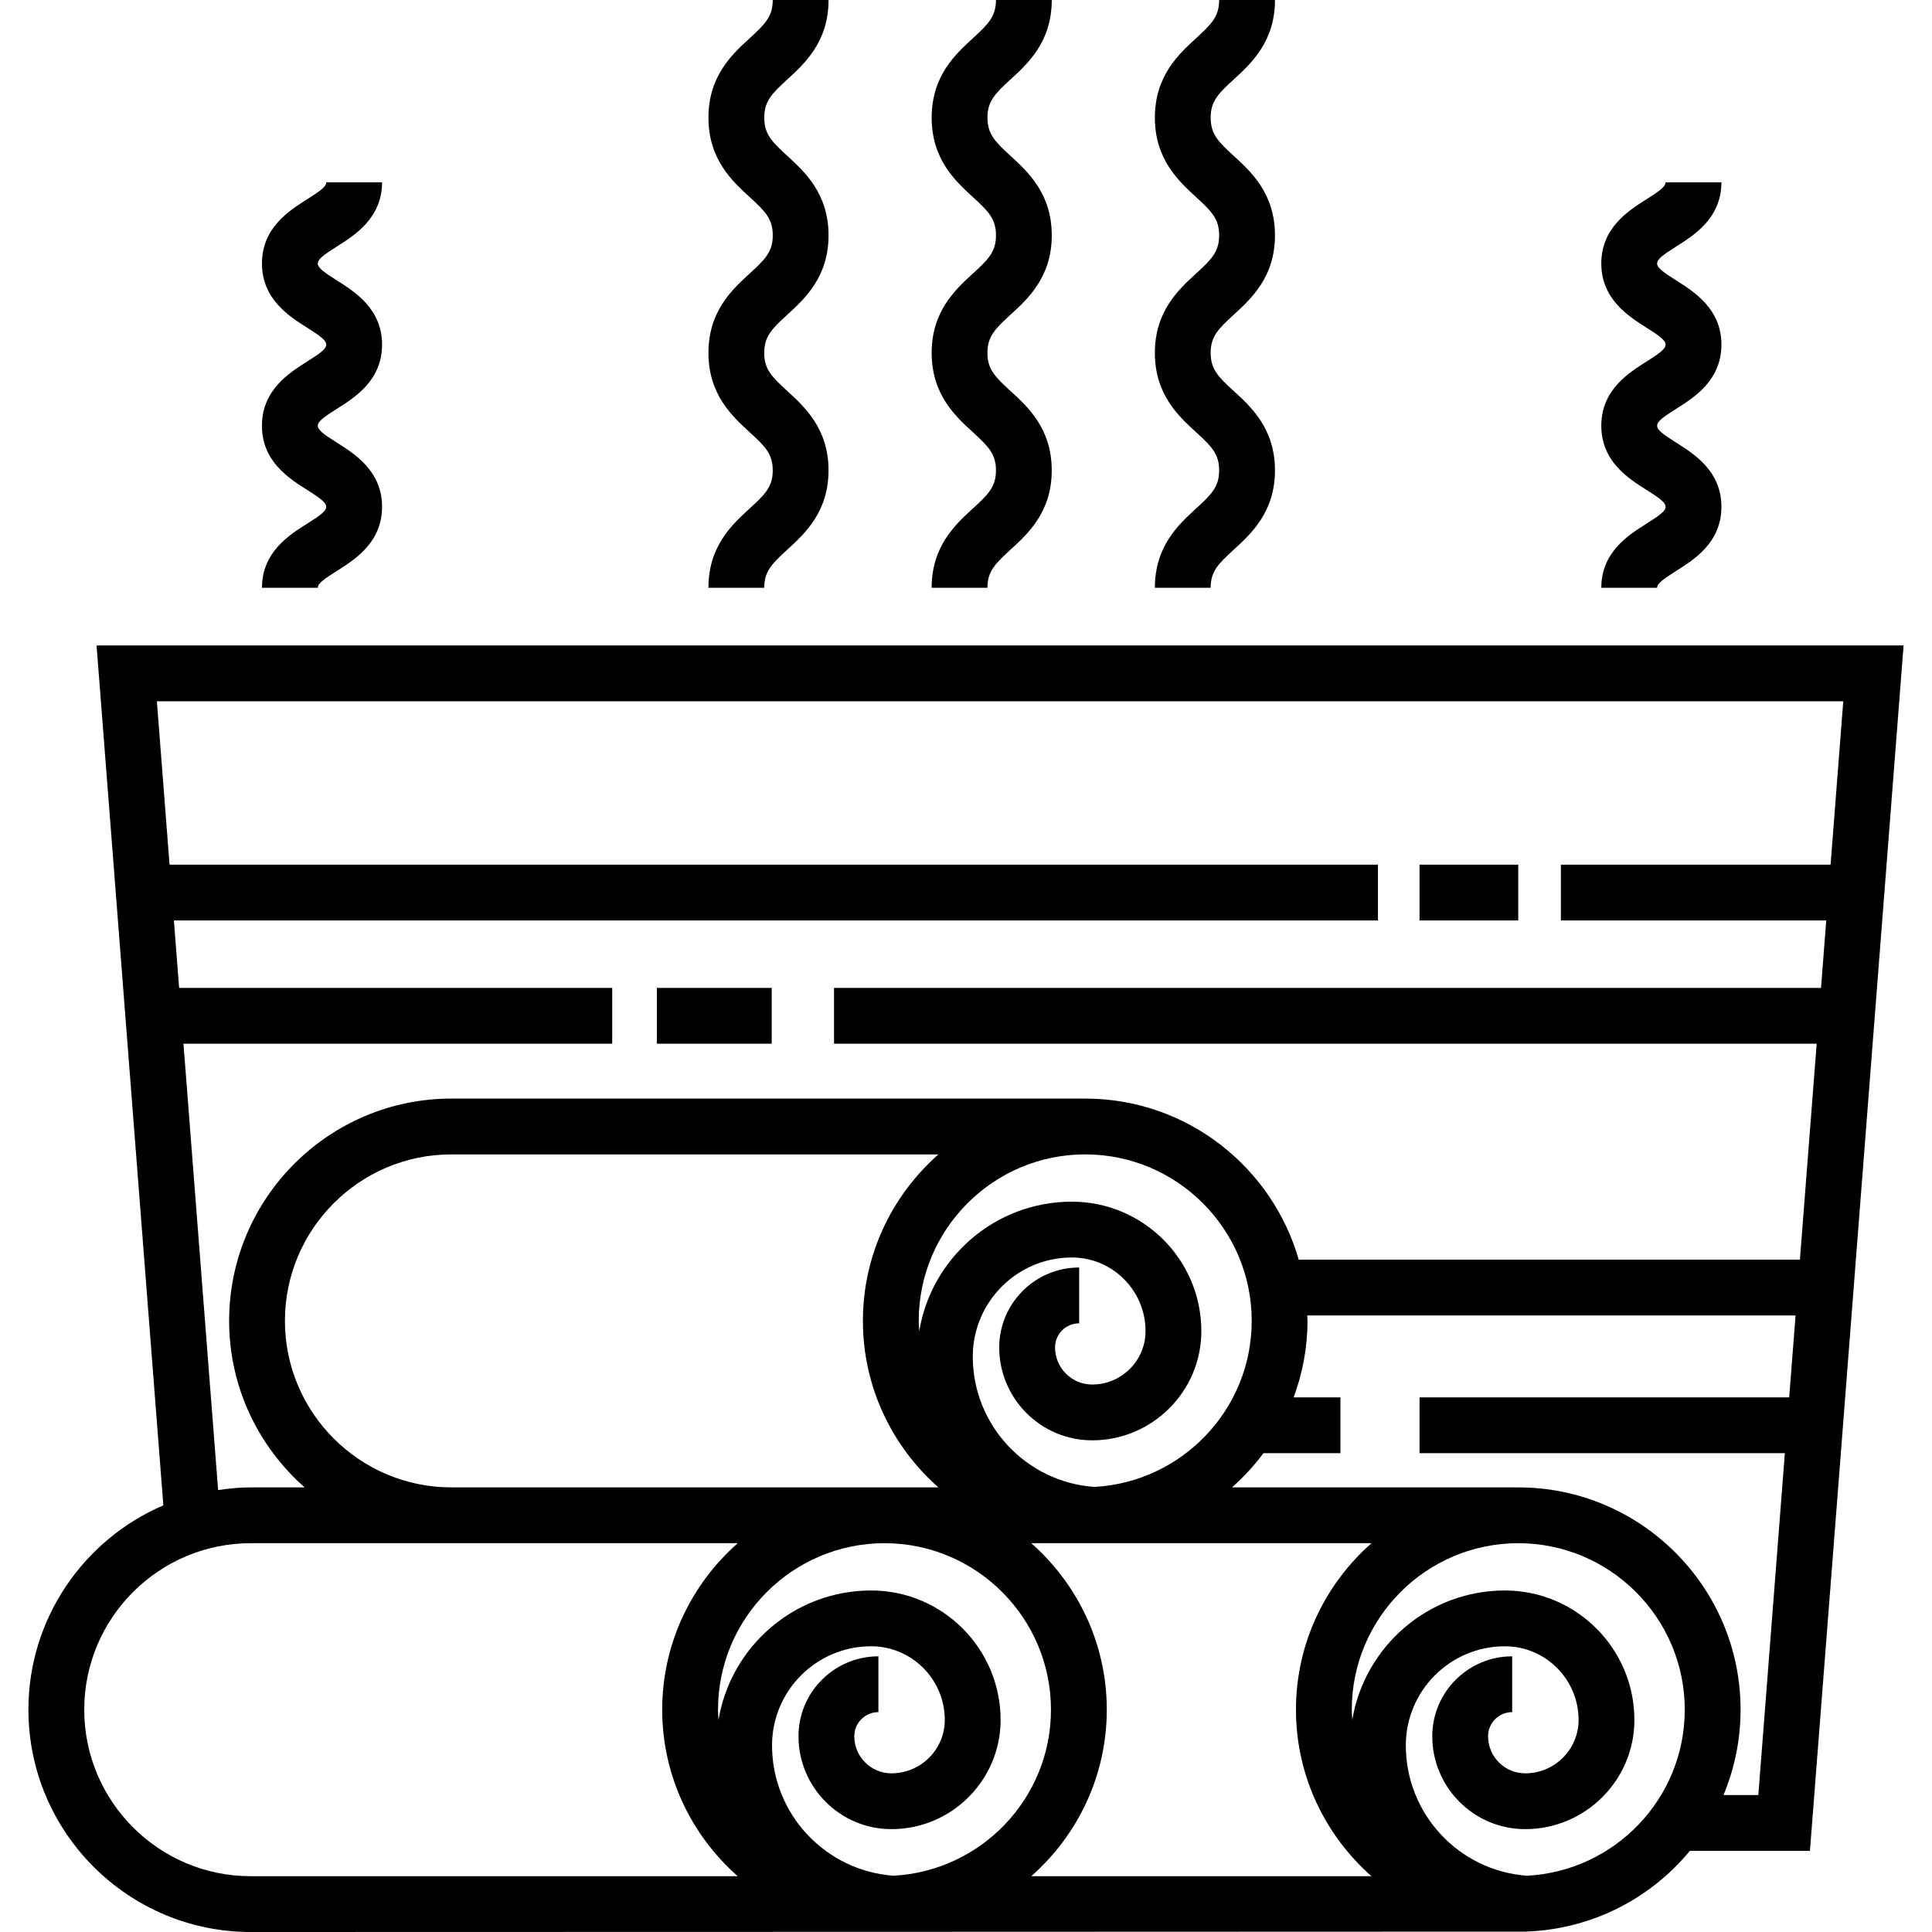 <svg width="100" height="100" viewBox="0 0 100 100" fill="none" xmlns="http://www.w3.org/2000/svg">
<path d="M98.529 33.409H4.998L8.455 77.916C4.353 79.677 1.471 83.755 1.471 88.493C1.471 94.838 6.634 100 12.978 100C12.978 100 78.837 99.985 78.965 99.98C78.98 99.981 78.993 99.984 79.008 99.985V99.978C82.407 99.854 85.438 98.26 87.467 95.8H93.682L98.529 33.409ZM9.496 54.02H31.688V51.132H9.271L9.001 47.642H71.322V44.754H8.776L8.12 36.298H95.407L94.751 44.754H80.792V47.642H94.526L94.256 51.132H43.169V54.02H94.031L93.163 65.201H67.223C65.843 60.394 61.415 56.862 56.171 56.862H23.366C17.022 56.862 11.86 62.025 11.86 68.369C11.86 71.8 13.378 74.877 15.768 76.987H12.977C12.401 76.987 11.842 77.044 11.29 77.124L9.496 54.02ZM46.257 97.087C42.745 96.841 39.961 93.913 39.961 90.339C39.961 87.511 42.261 85.211 45.089 85.211C47.191 85.211 48.902 86.921 48.902 89.025C48.902 90.548 47.664 91.787 46.14 91.787C45.08 91.787 44.218 90.926 44.218 89.867C44.218 89.179 44.778 88.619 45.466 88.619V85.731C43.186 85.731 41.33 87.587 41.33 89.867C41.33 92.519 43.488 94.676 46.14 94.676C49.256 94.676 51.791 92.141 51.791 89.025C51.791 85.33 48.785 82.323 45.089 82.323C41.117 82.323 37.82 85.228 37.19 89.023C37.179 88.847 37.164 88.671 37.164 88.493C37.164 83.741 41.03 79.876 45.781 79.876C50.532 79.876 54.398 83.741 54.398 88.493C54.399 93.085 50.787 96.838 46.257 97.087ZM14.748 68.369C14.748 63.617 18.614 59.751 23.366 59.751H48.572C46.181 61.861 44.664 64.937 44.664 68.369C44.664 71.8 46.181 74.877 48.572 76.987H23.366C18.615 76.987 14.748 73.121 14.748 68.369ZM56.647 76.963C53.135 76.717 50.351 73.789 50.351 70.214C50.351 67.387 52.652 65.087 55.479 65.087C57.582 65.087 59.293 66.796 59.293 68.9C59.293 70.423 58.054 71.663 56.53 71.663C55.471 71.663 54.609 70.801 54.609 69.743C54.609 69.054 55.168 68.495 55.857 68.495V65.606C53.576 65.606 51.72 67.462 51.72 69.743C51.72 72.394 53.877 74.551 56.53 74.551C59.645 74.551 62.181 72.016 62.181 68.9C62.181 65.206 59.174 62.198 55.479 62.198C51.508 62.198 48.21 65.104 47.58 68.898C47.569 68.722 47.553 68.547 47.553 68.369C47.553 63.617 51.419 59.751 56.17 59.751C60.922 59.751 64.788 63.617 64.788 68.369C64.788 72.96 61.176 76.713 56.647 76.963ZM12.978 97.112C8.226 97.112 4.36 93.246 4.36 88.493C4.36 83.741 8.226 79.876 12.978 79.876H38.184C35.793 81.985 34.276 85.062 34.276 88.493C34.276 91.925 35.793 95.002 38.184 97.112H12.978ZM53.378 97.112C55.769 95.002 57.287 91.925 57.287 88.493C57.287 85.062 55.77 81.985 53.378 79.876H70.987C68.597 81.985 67.079 85.062 67.079 88.493C67.079 91.925 68.596 95.002 70.987 97.112H53.378ZM79.04 97.088C75.511 96.831 72.765 93.894 72.765 90.339C72.765 87.511 75.065 85.211 77.893 85.211C79.996 85.211 81.707 86.921 81.707 89.025C81.707 90.548 80.469 91.787 78.945 91.787C77.884 91.787 77.022 90.926 77.022 89.867C77.022 89.179 77.582 88.619 78.27 88.619V85.731C75.989 85.731 74.134 87.587 74.134 89.867C74.134 92.519 76.292 94.676 78.945 94.676C82.06 94.676 84.596 92.141 84.596 89.025C84.596 85.33 81.588 82.323 77.893 82.323C73.922 82.323 70.626 85.227 69.994 89.02C69.983 88.846 69.968 88.671 69.968 88.493C69.968 83.741 73.833 79.876 78.584 79.876C83.337 79.876 87.202 83.741 87.202 88.493C87.204 93.092 83.58 96.849 79.04 97.088ZM89.207 92.912C89.774 91.549 90.092 90.058 90.092 88.493C90.092 82.149 84.93 76.987 78.585 76.987H63.769C64.371 76.454 64.916 75.861 65.397 75.216H69.38V72.327H66.96C67.415 71.091 67.676 69.761 67.676 68.369C67.676 68.274 67.664 68.183 67.661 68.089H92.938L92.608 72.327H73.475V75.216H92.384L91.011 92.912H89.207ZM73.475 47.642V44.754H78.585V47.642H73.475ZM33.999 54.02V51.132H39.944V54.02H33.999ZM50.356 26.319C49.456 27.141 48.222 28.268 48.222 30.425H51.11C51.11 29.579 51.497 29.187 52.304 28.451C53.205 27.629 54.438 26.502 54.438 24.345C54.438 22.188 53.205 21.062 52.304 20.239C51.497 19.502 51.11 19.11 51.11 18.265C51.11 17.419 51.497 17.026 52.305 16.289C53.205 15.466 54.439 14.338 54.439 12.18C54.439 10.022 53.206 8.893 52.306 8.069C51.5 7.331 51.111 6.938 51.111 6.09C51.111 5.242 51.499 4.849 52.306 4.111C53.206 3.287 54.439 2.159 54.439 0H51.551C51.551 0.848 51.163 1.241 50.356 1.979C49.456 2.803 48.223 3.931 48.223 6.09C48.223 8.249 49.456 9.377 50.357 10.201C51.163 10.939 51.552 11.332 51.552 12.18C51.552 13.027 51.165 13.42 50.357 14.157C49.457 14.98 48.223 16.107 48.223 18.265C48.223 20.423 49.456 21.549 50.357 22.372C51.163 23.109 51.551 23.501 51.551 24.345C51.551 25.19 51.162 25.583 50.356 26.319ZM61.91 26.319C61.01 27.141 59.776 28.268 59.776 30.425H62.664C62.664 29.579 63.051 29.187 63.858 28.451C64.758 27.629 65.992 26.502 65.992 24.345C65.992 22.188 64.759 21.062 63.858 20.239C63.051 19.502 62.664 19.11 62.664 18.265C62.664 17.419 63.053 17.026 63.858 16.289C64.758 15.466 65.992 14.338 65.992 12.18C65.992 10.022 64.759 8.894 63.859 8.07C63.053 7.332 62.664 6.939 62.664 6.09C62.664 5.242 63.053 4.849 63.859 4.111C64.758 3.287 65.992 2.159 65.992 0H63.103C63.103 0.848 62.715 1.241 61.909 1.979C61.01 2.803 59.776 3.931 59.776 6.09C59.776 8.249 61.009 9.377 61.909 10.201C62.715 10.939 63.103 11.332 63.103 12.18C63.103 13.027 62.715 13.42 61.91 14.157C61.01 14.98 59.776 16.107 59.776 18.265C59.776 20.423 61.009 21.549 61.91 22.372C62.716 23.109 63.103 23.501 63.103 24.345C63.103 25.19 62.716 25.583 61.91 26.319ZM38.802 26.319C37.902 27.141 36.668 28.268 36.668 30.425H39.556C39.556 29.579 39.944 29.187 40.75 28.451C41.65 27.629 42.884 26.502 42.884 24.345C42.884 22.188 41.651 21.062 40.75 20.239C39.944 19.502 39.556 19.11 39.556 18.265C39.556 17.419 39.944 17.026 40.751 16.289C41.651 15.466 42.885 14.338 42.885 12.18C42.885 10.022 41.652 8.893 40.752 8.069C39.946 7.331 39.558 6.938 39.558 6.09C39.558 5.242 39.945 4.849 40.752 4.111C41.652 3.287 42.885 2.159 42.885 0H39.997C39.997 0.848 39.61 1.241 38.802 1.979C37.902 2.803 36.669 3.931 36.669 6.09C36.669 8.249 37.902 9.377 38.803 10.201C39.61 10.939 39.998 11.332 39.998 12.18C39.998 13.027 39.611 13.42 38.803 14.157C37.903 14.98 36.669 16.107 36.669 18.265C36.669 20.423 37.902 21.549 38.803 22.372C39.61 23.109 39.997 23.501 39.997 24.345C39.997 25.19 39.608 25.583 38.802 26.319ZM85.222 27.105C84.29 27.692 82.883 28.578 82.883 30.425H85.772C85.772 30.208 86.064 29.99 86.761 29.55C87.693 28.963 89.1 28.077 89.1 26.231C89.1 24.384 87.692 23.498 86.761 22.911C86.063 22.471 85.772 22.253 85.772 22.036C85.772 21.818 86.064 21.599 86.762 21.159C87.693 20.572 89.1 19.684 89.1 17.838C89.1 15.991 87.692 15.103 86.762 14.516C86.064 14.076 85.772 13.855 85.772 13.637C85.772 13.419 86.064 13.199 86.762 12.758C87.693 12.171 89.1 11.282 89.1 9.436H86.211C86.211 9.654 85.919 9.874 85.221 10.315C84.29 10.902 82.883 11.791 82.883 13.637C82.883 15.483 84.291 16.372 85.221 16.959C85.919 17.4 86.211 17.62 86.211 17.838C86.211 18.055 85.919 18.275 85.221 18.716C84.29 19.303 82.883 20.19 82.883 22.037C82.883 23.883 84.291 24.769 85.222 25.356C85.92 25.796 86.211 26.015 86.211 26.232C86.211 26.449 85.92 26.665 85.222 27.105ZM15.898 27.105C14.966 27.692 13.56 28.578 13.56 30.425H16.449C16.449 30.208 16.74 29.989 17.438 29.55C18.369 28.963 19.775 28.077 19.775 26.231C19.775 24.384 18.368 23.498 17.438 22.911C16.74 22.472 16.449 22.253 16.449 22.036C16.449 21.818 16.74 21.599 17.439 21.159C18.37 20.572 19.776 19.684 19.776 17.838C19.776 15.992 18.37 15.103 17.439 14.516C16.741 14.076 16.449 13.857 16.449 13.637C16.449 13.418 16.741 13.198 17.439 12.758C18.369 12.17 19.775 11.282 19.775 9.436H16.887C16.887 9.654 16.596 9.874 15.896 10.315C14.965 10.903 13.559 11.791 13.559 13.637C13.559 15.483 14.965 16.371 15.895 16.959C16.593 17.399 16.886 17.62 16.886 17.838C16.886 18.055 16.594 18.275 15.895 18.716C14.964 19.303 13.558 20.19 13.558 22.037C13.558 23.882 14.965 24.769 15.895 25.356C16.593 25.795 16.884 26.015 16.884 26.232C16.888 26.447 16.597 26.666 15.898 27.105Z" fill="black"/>
</svg>
